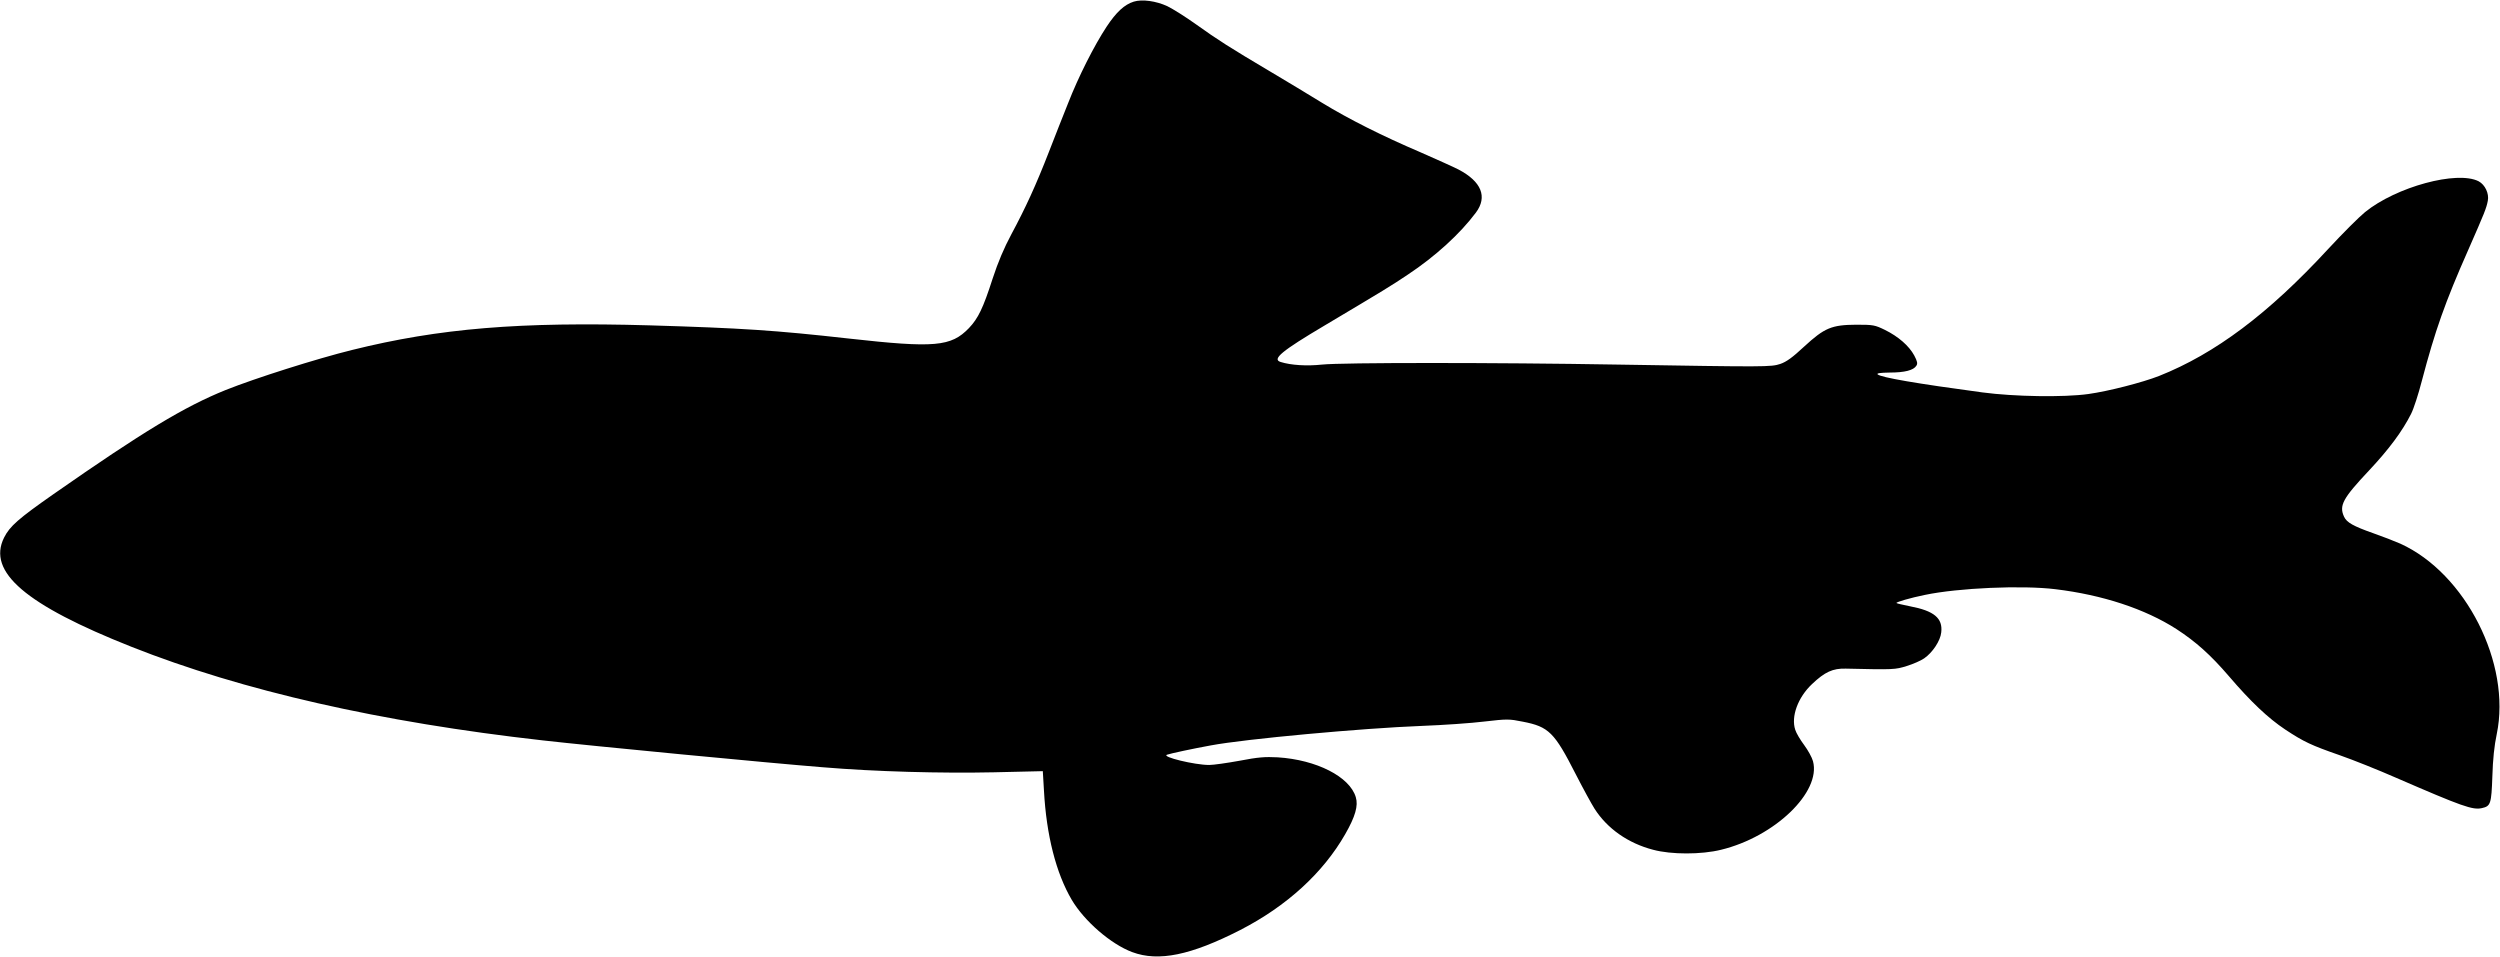 <?xml version="1.0" standalone="no"?>
<!DOCTYPE svg PUBLIC "-//W3C//DTD SVG 20010904//EN"
 "http://www.w3.org/TR/2001/REC-SVG-20010904/DTD/svg10.dtd">
<svg version="1.0" xmlns="http://www.w3.org/2000/svg"
 width="1536pt" height="588pt" viewBox="0 0 1536 588"
 preserveAspectRatio="xMidYMid meet">
<g transform="translate(0,588) scale(0.1,-0.1)"
fill="#000000" stroke="none">
<path d="M6966 5870 c-58 -18 -108 -65 -167 -154 -77 -117 -173 -307 -237
-471 -29 -71 -81 -205 -117 -297 -80 -206 -144 -345 -231 -507 -45 -84 -82
-171 -115 -272 -59 -183 -89 -245 -146 -305 -110 -114 -210 -123 -738 -64
-456 51 -657 64 -1222 81 -799 23 -1293 -18 -1829 -151 -219 -54 -597 -174
-777 -246 -253 -102 -507 -255 -1057 -639 -216 -151 -270 -198 -305 -268 -105
-211 132 -413 783 -671 681 -270 1531 -463 2527 -575 288 -33 1403 -140 1720
-165 322 -27 730 -38 1051 -31 l301 7 7 -119 c15 -275 74 -507 171 -672 77
-130 240 -272 372 -321 161 -60 360 -19 663 136 286 147 509 351 645 589 62
108 81 175 65 227 -37 126 -242 230 -480 245 -78 4 -120 1 -234 -21 -77 -14
-161 -26 -187 -26 -89 0 -295 50 -259 63 23 8 153 36 268 57 212 40 934 106
1297 120 132 5 306 17 386 27 139 16 151 16 235 -1 160 -31 194 -65 326 -324
44 -86 96 -181 115 -211 78 -122 206 -212 360 -252 111 -30 296 -30 417 0 330
80 616 355 565 544 -6 23 -31 68 -54 99 -24 32 -49 74 -55 94 -27 81 16 199
103 281 79 75 128 97 207 95 297 -7 304 -6 375 16 39 12 87 33 107 47 51 35
100 108 105 160 10 87 -44 132 -192 160 -43 9 -81 17 -83 20 -6 5 86 32 175
50 206 43 596 60 801 35 290 -35 551 -121 744 -245 120 -78 211 -160 321 -288
136 -159 242 -259 347 -329 115 -76 160 -97 335 -158 83 -29 238 -91 345 -138
408 -177 472 -200 529 -187 54 12 58 27 64 195 3 104 12 190 27 260 90 432
-191 988 -593 1170 -34 15 -109 44 -166 64 -122 43 -163 66 -179 101 -32 69
-8 113 153 284 123 131 206 243 259 349 15 29 45 121 66 203 81 307 142 481
285 804 101 230 111 255 120 301 9 45 -17 99 -56 120 -132 68 -507 -34 -698
-189 -36 -29 -138 -131 -227 -227 -366 -397 -694 -643 -1039 -780 -102 -40
-312 -94 -435 -111 -151 -21 -455 -16 -650 10 -402 54 -625 92 -644 111 -7 7
17 10 74 11 92 0 147 14 164 42 9 13 6 27 -13 63 -32 59 -97 116 -180 157 -62
30 -71 32 -176 32 -152 -1 -195 -19 -321 -135 -72 -67 -108 -93 -146 -106 -58
-19 -81 -19 -998 -4 -757 13 -1694 13 -1818 0 -93 -10 -190 -4 -254 16 -55 17
7 68 270 224 373 222 406 242 512 313 169 112 321 251 418 381 72 97 34 190
-106 264 -31 16 -138 64 -236 107 -234 100 -439 203 -606 305 -74 46 -216 131
-315 190 -248 147 -325 196 -456 290 -63 45 -142 95 -177 112 -69 32 -155 44
-206 28z"/>
</g>
</svg>

